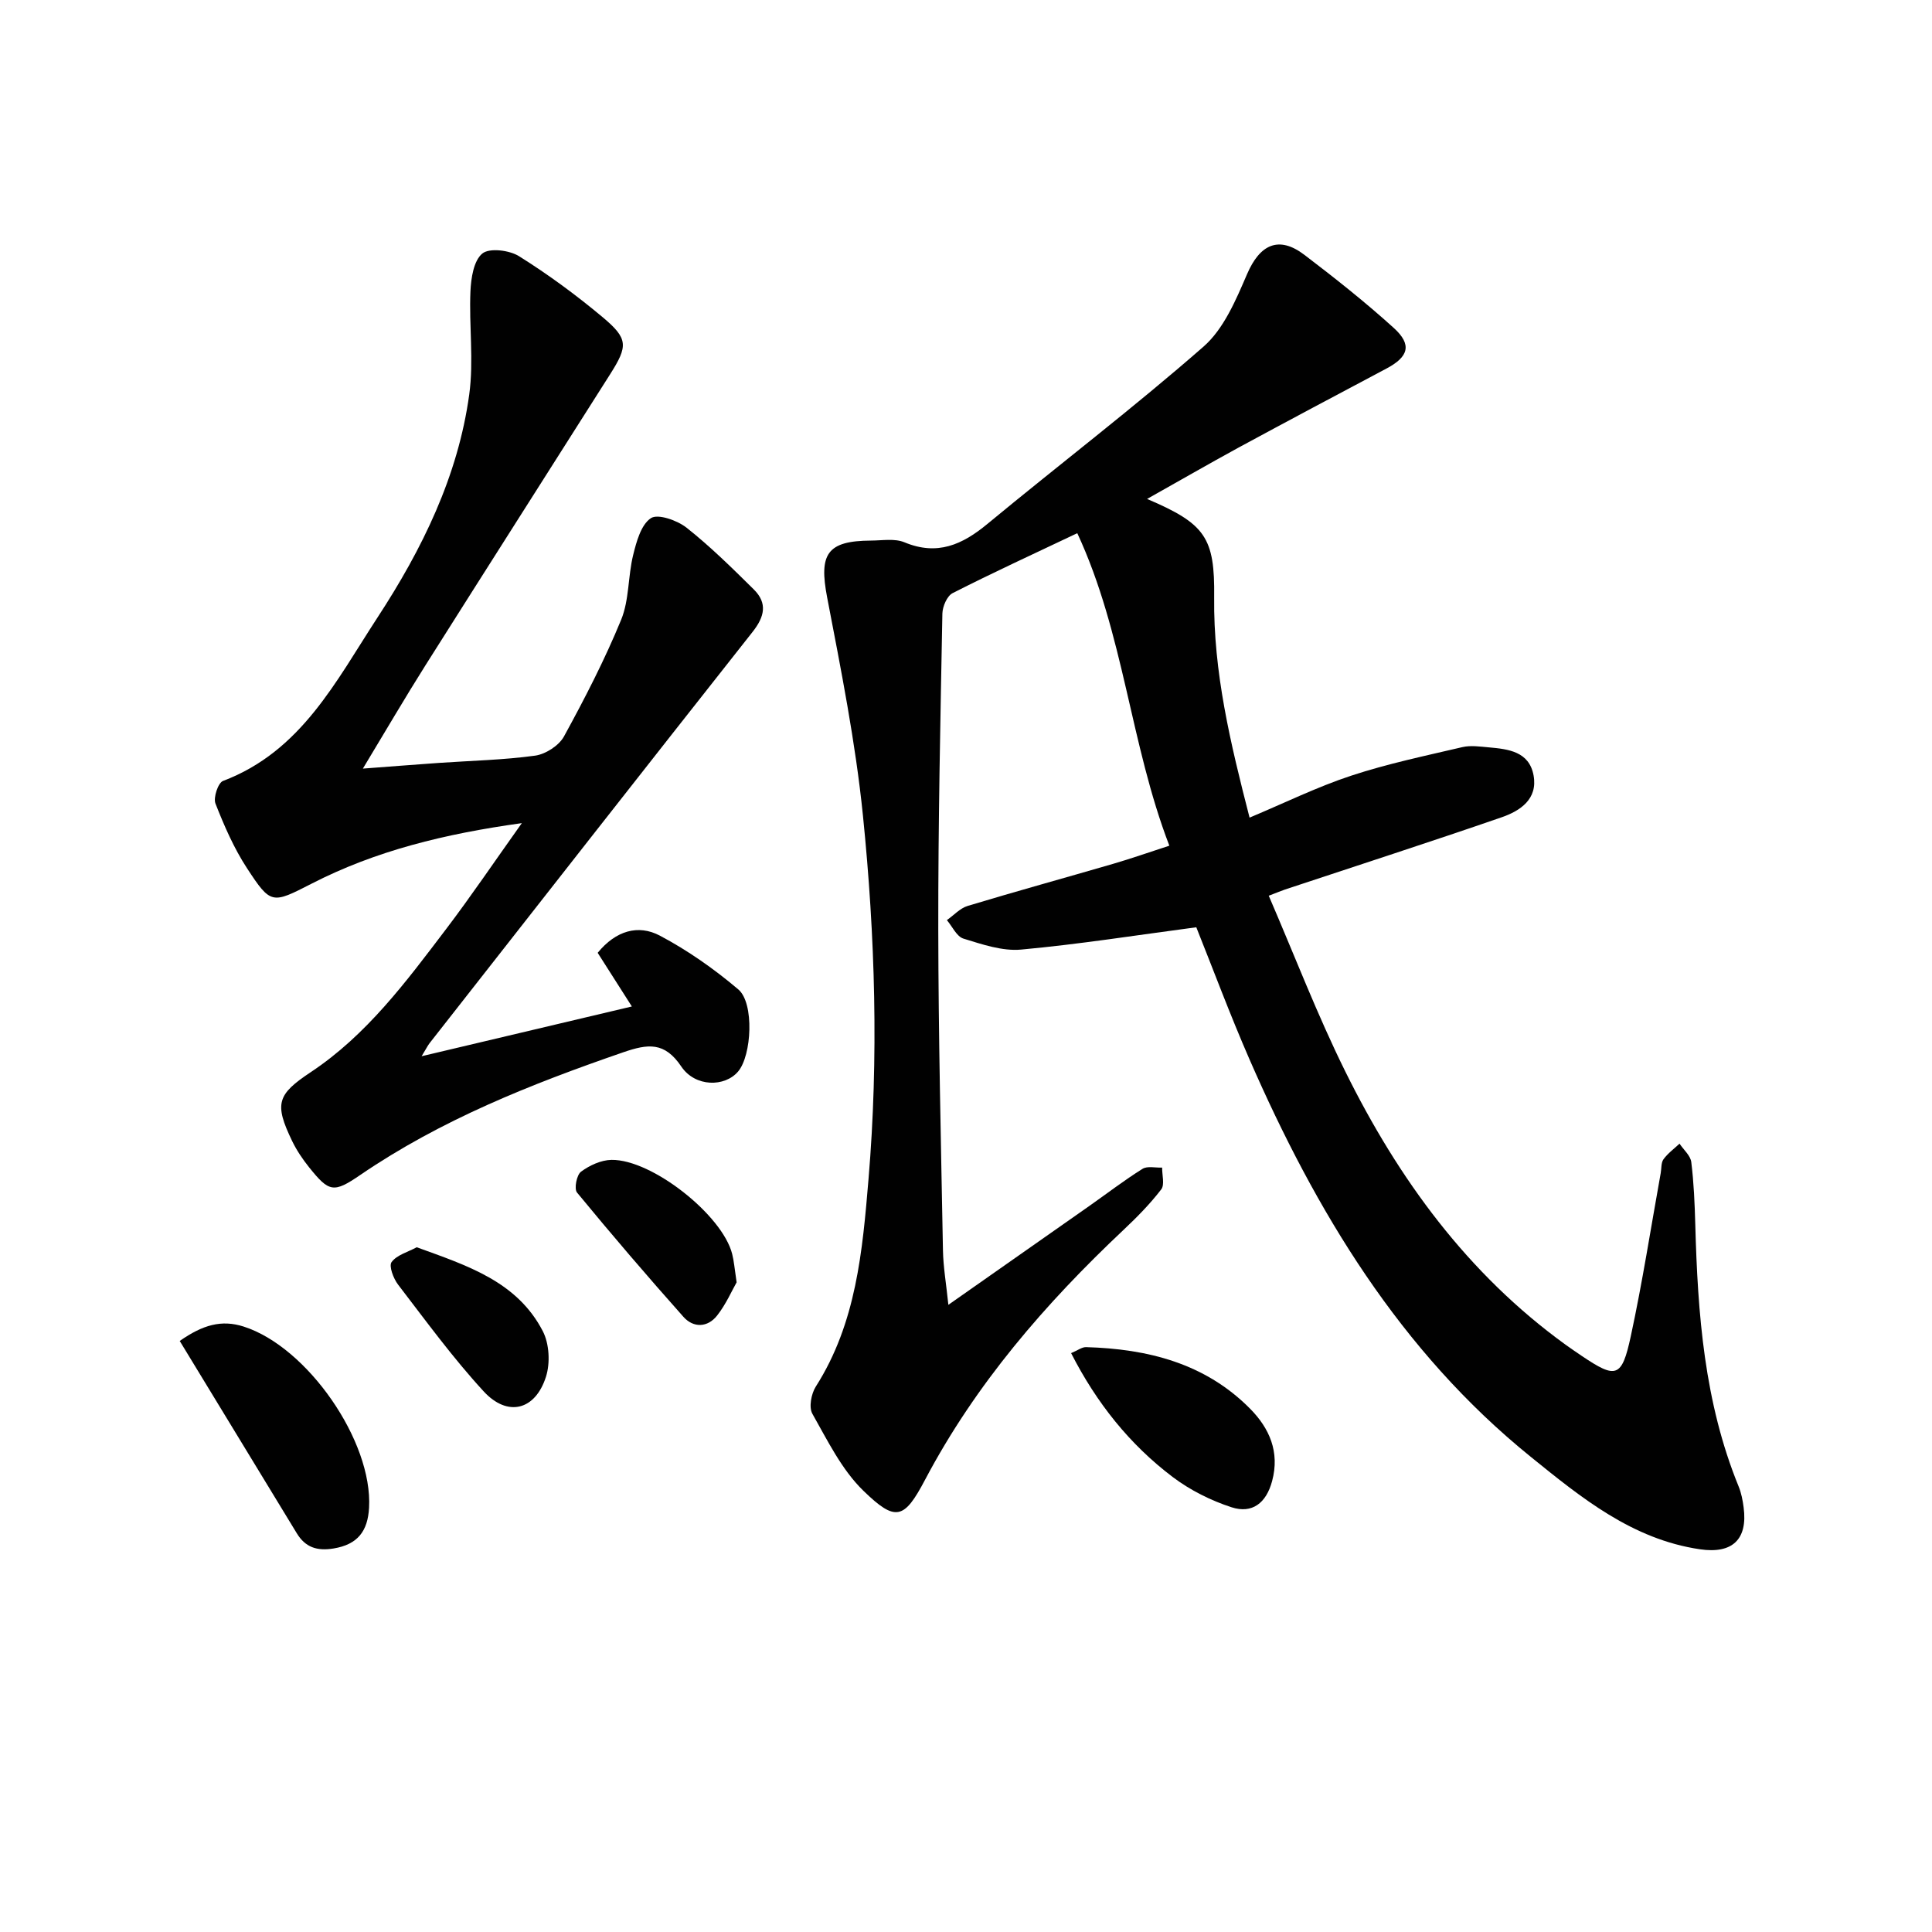 <svg enable-background="new 0 0 400 400" viewBox="0 0 400 400" xmlns="http://www.w3.org/2000/svg"><g fill="#010101"><path d="m237.49 103.3c12.07 5.15 14.04 7.97 13.89 20.38-.18 15.45 3.37 30.22 7.33 45.6 7.32-3.07 14-6.36 21-8.67 7.51-2.48 15.31-4.11 23.03-5.92 1.73-.41 3.66-.12 5.48.04 4.07.36 8.38.86 9.29 5.81.9 4.91-2.77 7.34-6.58 8.66-14.9 5.15-29.91 9.99-44.87 14.96-.77.26-1.52.58-3.38 1.29 5.31 12.29 10.03 24.64 15.87 36.43 10.97 22.18 25.29 41.85 45.63 56.56 1.08.78 2.18 1.52 3.28 2.27 7.14 4.81 8.32 4.57 10.18-4.07 2.41-11.17 4.16-22.49 6.19-33.75.18-.98.06-2.16.58-2.88.9-1.23 2.19-2.17 3.32-3.23.84 1.27 2.26 2.46 2.43 3.81.53 4.28.71 8.61.83 12.92.5 18.49 1.86 36.83 8.97 54.23.56 1.37.85 2.88 1.04 4.35.88 6.66-2.36 9.66-9.05 8.67-14.02-2.06-24.57-10.68-34.99-19.11-27.11-21.91-44.53-50.87-58.26-82.31-4.04-9.25-7.56-18.73-11.02-27.36-12.31 1.63-24.25 3.52-36.26 4.62-3.9.36-8.07-1.08-11.95-2.27-1.4-.43-2.3-2.5-3.43-3.83 1.43-1 2.72-2.46 4.31-2.94 10-3.02 20.07-5.79 30.1-8.71 3.64-1.06 7.23-2.32 11.65-3.76-8.13-21.16-9.4-43.92-19.06-64.7-9.1 4.32-17.54 8.2-25.81 12.41-1.16.59-2.09 2.78-2.12 4.24-.41 21.8-.88 43.61-.85 65.42.03 22.14.56 44.28.97 66.42.06 3.41.66 6.81 1.12 11.27 10.2-7.15 19.69-13.8 29.17-20.46 3.67-2.58 7.23-5.32 11.02-7.69 1.01-.64 2.7-.2 4.07-.26-.03 1.53.56 3.53-.19 4.51-2.31 3.01-5.01 5.75-7.78 8.36-16.21 15.27-30.63 31.9-41.11 51.75-4.34 8.22-6.08 8.79-12.78 2.28-4.48-4.35-7.41-10.38-10.56-15.94-.76-1.34-.23-4.14.71-5.62 8.39-13.16 9.67-28.11 10.92-42.99 2.11-25.11 1.38-50.25-1.16-75.26-1.54-15.15-4.54-30.17-7.41-45.15-1.72-8.97-.05-11.71 9.08-11.76 2.33-.01 4.92-.48 6.93.36 6.8 2.83 11.98.5 17.2-3.83 14.86-12.29 30.22-24 44.72-36.69 4.19-3.67 6.7-9.64 9-14.98 2.65-6.19 6.58-8.06 11.89-4.01 6.34 4.83 12.61 9.79 18.51 15.14 3.82 3.47 3.05 5.97-1.54 8.4-10.24 5.43-20.48 10.87-30.67 16.39-6.13 3.35-12.15 6.82-18.88 10.6z"/><path d="m87.29 218.68c14.9-3.53 29.01-6.87 43.53-10.3-2.44-3.83-4.78-7.51-7.08-11.11 3.78-4.63 8.43-5.9 12.85-3.57 5.79 3.06 11.27 6.91 16.27 11.15 3.34 2.83 2.78 13.67-.04 16.99-2.76 3.26-8.88 3.25-11.76-1.02-3.47-5.16-6.9-4.72-12.04-2.95-19.07 6.58-37.69 13.96-54.47 25.42-5.48 3.75-6.42 3.55-10.56-1.62-1.34-1.67-2.57-3.5-3.5-5.42-3.75-7.77-3.11-9.65 3.86-14.28 11.59-7.7 19.75-18.74 28-29.6 5.18-6.82 9.98-13.93 15.69-21.95-16.04 2.23-30.25 5.72-43.52 12.53-8.21 4.21-8.44 4.36-13.39-3.21-2.7-4.13-4.71-8.76-6.52-13.37-.48-1.23.54-4.3 1.57-4.69 16.19-6.11 23.39-20.69 31.97-33.82 9.24-14.14 16.68-29.25 19-46.19.96-6.99-.06-14.24.25-21.35.12-2.74.67-6.36 2.46-7.83 1.47-1.21 5.61-.7 7.61.56 6.04 3.78 11.83 8.04 17.3 12.62 5.32 4.46 5.27 5.95 1.54 11.83-12.73 20.08-25.52 40.13-38.22 60.24-4.23 6.7-8.22 13.54-12.96 21.39 6.02-.45 10.89-.84 15.76-1.18 6.64-.46 13.32-.6 19.89-1.5 2.18-.3 4.94-2.08 5.98-3.97 4.31-7.87 8.44-15.88 11.84-24.16 1.69-4.12 1.4-9 2.49-13.42.68-2.76 1.63-6.27 3.67-7.62 1.45-.96 5.45.45 7.38 1.97 4.93 3.9 9.44 8.35 13.92 12.78 2.89 2.85 2.23 5.66-.24 8.79-22.37 28.33-44.62 56.76-66.89 85.17-.45.6-.79 1.32-1.64 2.69z"/><path d="m37.21 277.63c4.79-3.35 8.66-4.44 13.23-2.98 13.21 4.22 26.75 23.74 25.97 37.52-.27 4.83-2.34 7.61-7.37 8.43-3.43.56-5.83-.26-7.58-3.13-8.04-13.18-16.05-26.36-24.25-39.84z"/><path d="m221.76 280.15c1.36-.56 2.23-1.26 3.09-1.24 12.78.36 24.68 3.35 33.98 12.76 3.97 4.02 6.17 8.91 4.55 14.96-1.22 4.58-4.14 6.81-8.38 5.44-4.3-1.39-8.58-3.54-12.19-6.26-8.93-6.75-15.79-15.36-21.05-25.66z"/><path d="m152.51 265.49c-.97 1.69-2.19 4.53-4.04 6.88-1.96 2.49-4.89 2.61-6.98.26-7.5-8.43-14.85-17.01-22.02-25.72-.64-.77-.09-3.64.82-4.32 1.76-1.31 4.16-2.42 6.31-2.45 8.4-.12 22.99 11.46 24.99 19.49.37 1.43.48 2.93.92 5.86z"/><path d="m86.28 258.23c10.48 3.81 20.76 7.07 26.1 17.37 1.35 2.61 1.56 6.59.66 9.43-2.21 6.96-7.95 8.42-12.9 3.04-6.38-6.93-11.97-14.61-17.72-22.1-.97-1.26-1.95-3.87-1.34-4.68 1.1-1.48 3.38-2.07 5.2-3.06z"/></g></svg>